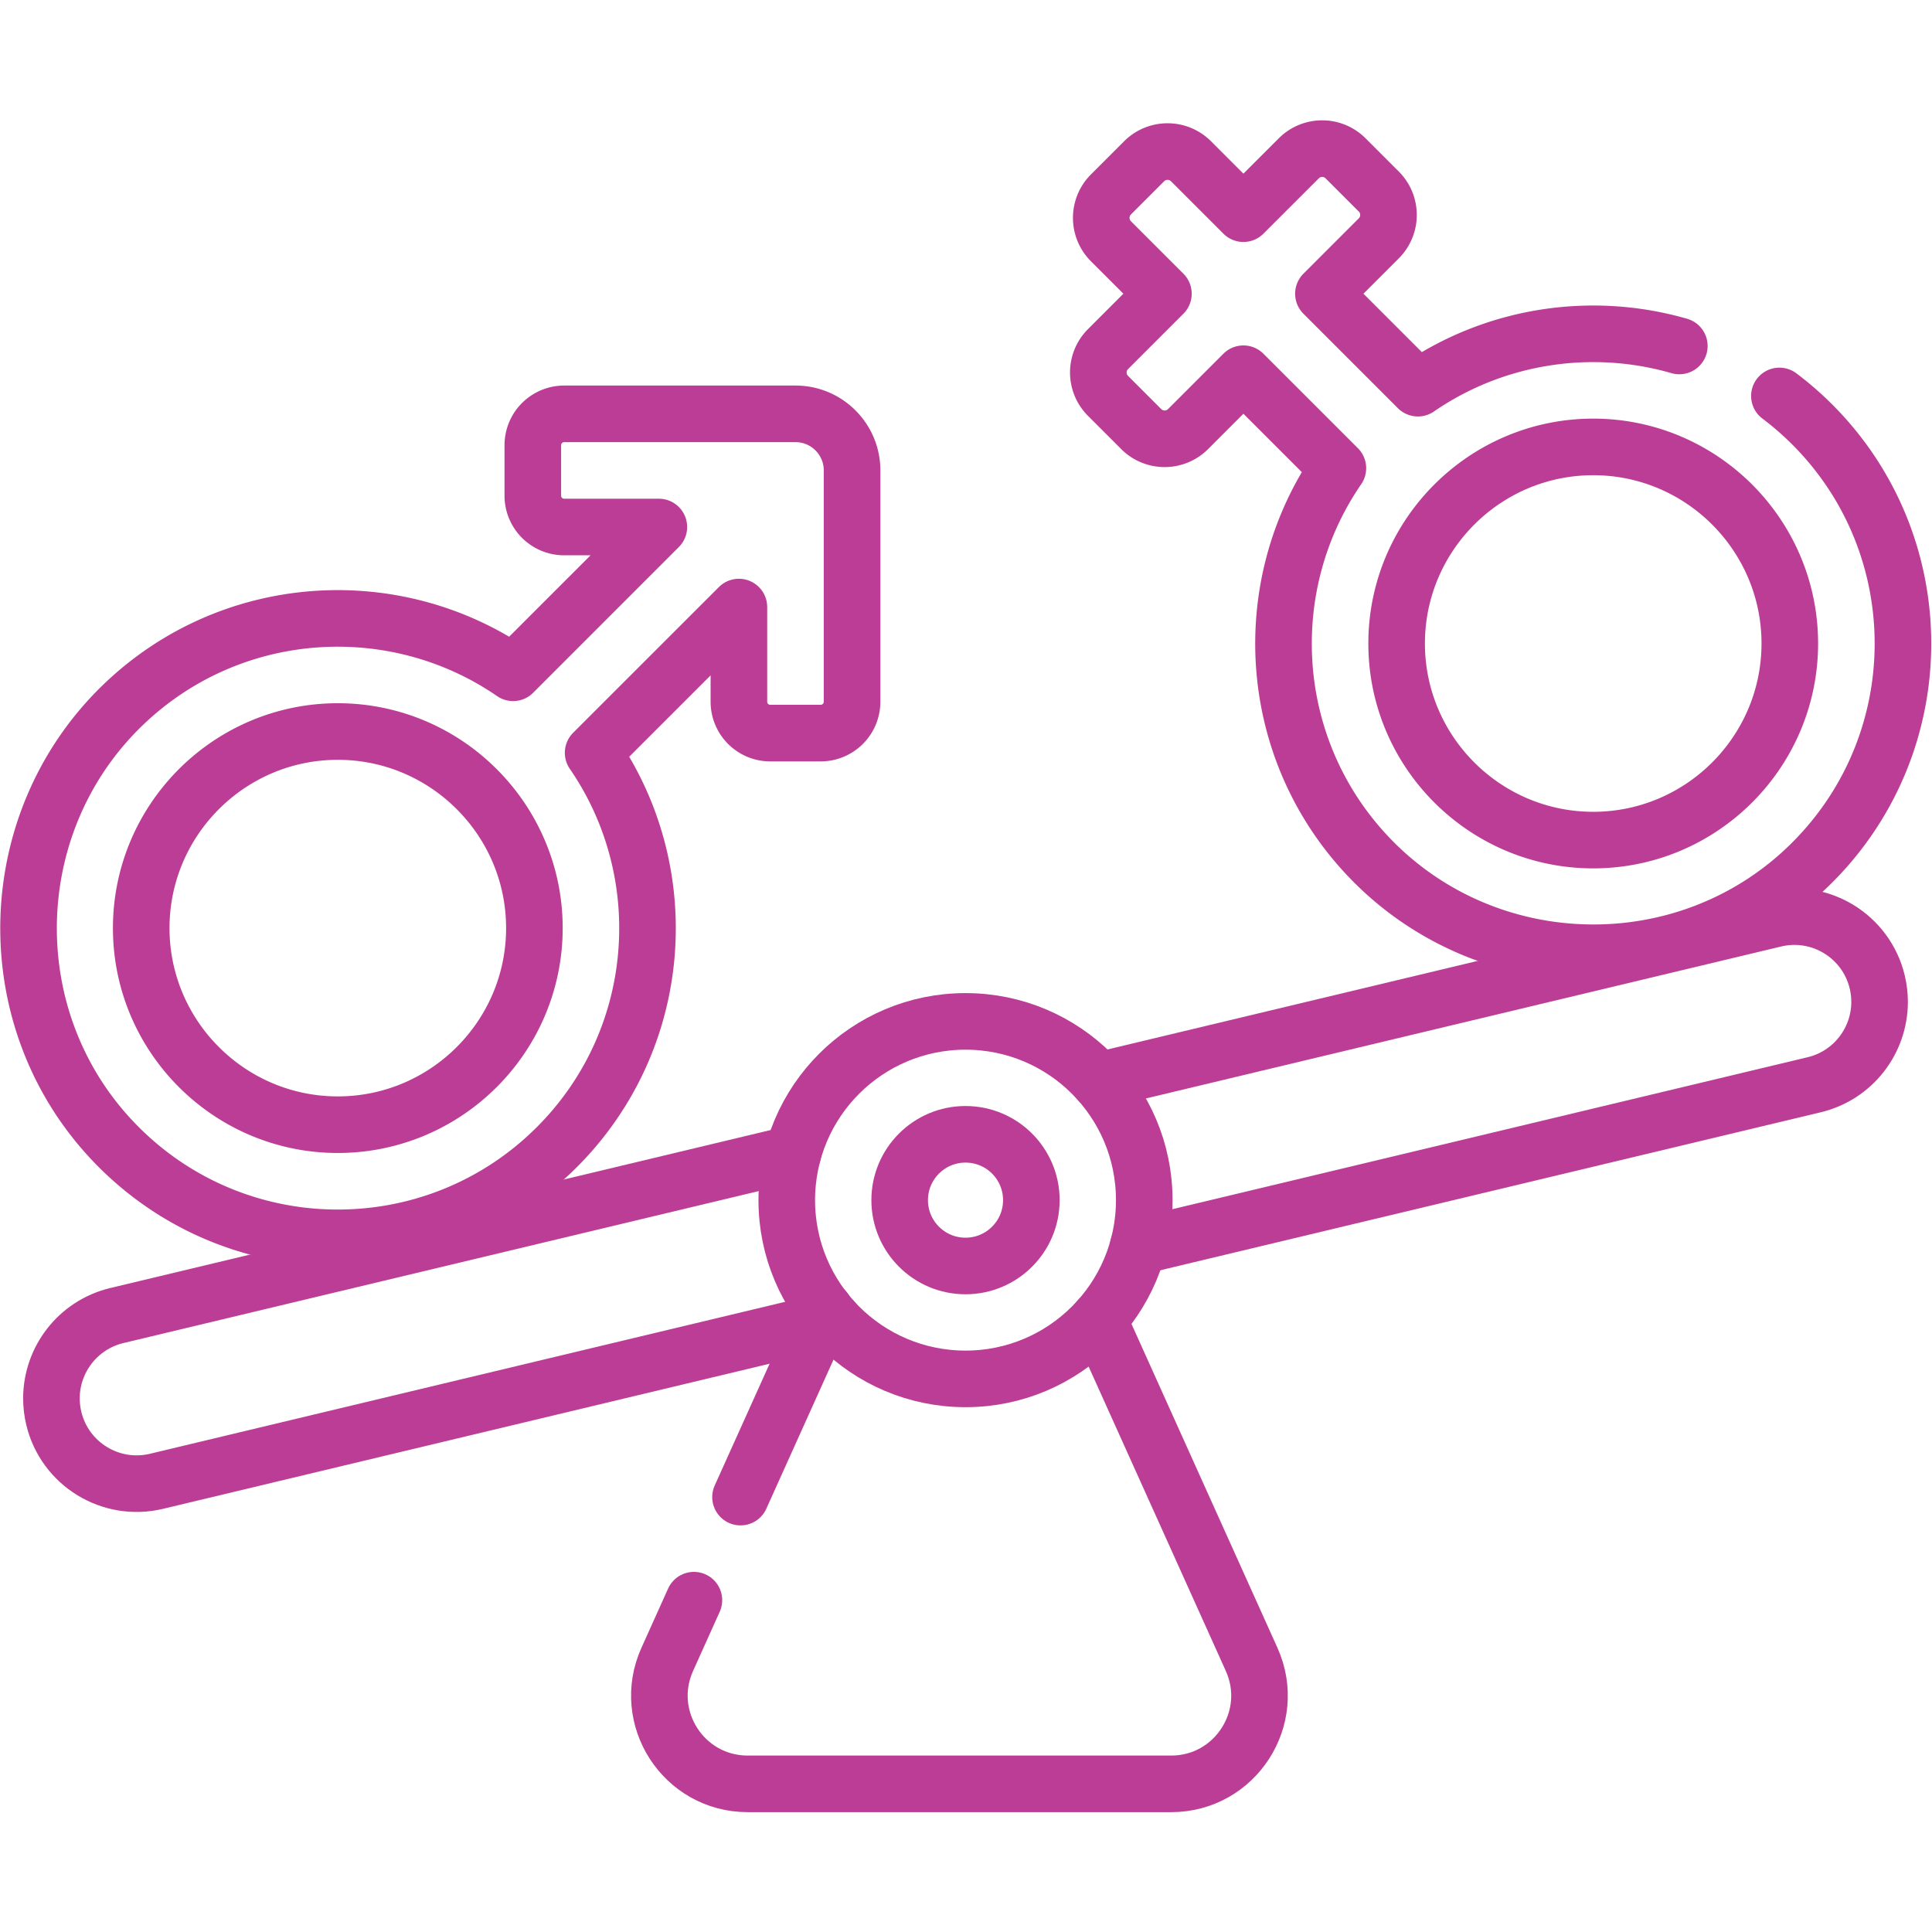 <?xml version="1.0" encoding="UTF-8"?>
<svg xmlns="http://www.w3.org/2000/svg" xmlns:xlink="http://www.w3.org/1999/xlink" version="1.1" width="512" height="512" x="0" y="0" viewBox="0 0 682.667 682.667" style="enable-background:new 0 0 512 512" xml:space="preserve" class="">
  <g>
    <defs>
      <clipPath id="a">
        <path d="M0 512h512V0H0Z" fill="#bc3d95" opacity="1" data-original="#000000"></path>
      </clipPath>
    </defs>
    <path d="m0 0-22.35-49.59" style="stroke-width:15;stroke-linecap:round;stroke-linejoin:round;stroke-miterlimit:10;stroke-dasharray:none;stroke-opacity:1" transform="matrix(1.333 0 0 -1.333 291.453 462.893)" fill="none" stroke="#bc3d95" stroke-width="15" stroke-linecap="round" stroke-linejoin="round" stroke-miterlimit="10" stroke-dasharray="none" stroke-opacity="" data-original="#000000" opacity="1" class=""></path>
    <g clip-path="url(#a)" transform="matrix(1.333 0 0 -1.333 0 682.667)">
      <path d="m0 0 40.6-90.08c6.97-15.48-4.35-32.99-21.32-32.99H-92.99c-16.97 0-28.29 17.51-21.32 32.99l7.07 15.7" style="stroke-width:15;stroke-linecap:round;stroke-linejoin:round;stroke-miterlimit:10;stroke-dasharray:none;stroke-opacity:1" transform="translate(291.18 162.34)" fill="none" stroke="#bc3d95" stroke-width="15" stroke-linecap="round" stroke-linejoin="round" stroke-miterlimit="10" stroke-dasharray="none" stroke-opacity="" data-original="#000000" opacity="1" class=""></path>
      <path d="m0 0-179.2-42.87c-10.36-2.49-17.33-11.74-17.33-21.96 0-1.74.2-3.5.62-5.27 2.9-12.13 15.09-19.61 27.22-16.71L10.52-43.94" style="stroke-width:15;stroke-linecap:round;stroke-linejoin:round;stroke-miterlimit:10;stroke-dasharray:none;stroke-opacity:1" transform="translate(210.165 206.279)" fill="none" stroke="#bc3d95" stroke-width="15" stroke-linecap="round" stroke-linejoin="round" stroke-miterlimit="10" stroke-dasharray="none" stroke-opacity="" data-original="#000000" opacity="1" class=""></path>
      <path d="m0 0 179.21 42.87c12.13 2.9 24.32-4.58 27.22-16.72.42-1.77.62-3.53.62-5.27 0-10.21-6.97-19.47-17.33-21.95L10.52-43.94" style="stroke-width:15;stroke-linecap:round;stroke-linejoin:round;stroke-miterlimit:10;stroke-dasharray:none;stroke-opacity:1" transform="translate(291.185 225.659)" fill="none" stroke="#bc3d95" stroke-width="15" stroke-linecap="round" stroke-linejoin="round" stroke-miterlimit="10" stroke-dasharray="none" stroke-opacity="" data-original="#000000" opacity="1" class=""></path>
      <path d="M0 0c0 26.168-21.214 47.382-47.382 47.382S-94.764 26.168-94.764 0s21.214-47.382 47.382-47.382S0-26.168 0 0Z" style="stroke-width:15;stroke-linecap:round;stroke-linejoin:round;stroke-miterlimit:10;stroke-dasharray:none;stroke-opacity:1" transform="translate(303.317 193.998)" fill="none" stroke="#bc3d95" stroke-width="15" stroke-linecap="round" stroke-linejoin="round" stroke-miterlimit="10" stroke-dasharray="none" stroke-opacity="" data-original="#000000" opacity="1" class=""></path>
      <path d="M0 0c0 9.639-7.813 17.452-17.452 17.452-9.639 0-17.453-7.813-17.453-17.452 0-9.639 7.814-17.453 17.453-17.453S0-9.639 0 0Z" style="stroke-width:15;stroke-linecap:round;stroke-linejoin:round;stroke-miterlimit:10;stroke-dasharray:none;stroke-opacity:1" transform="translate(273.387 193.998)" fill="none" stroke="#bc3d95" stroke-width="15" stroke-linecap="round" stroke-linejoin="round" stroke-miterlimit="10" stroke-dasharray="none" stroke-opacity="" data-original="#000000" opacity="1" class=""></path>
      <path d="M0 0c3.03-2.28 5.94-4.8 8.7-7.56C41.23-40.1 40.76-93.14 7.27-125.07c-32.54-31.04-84.71-29.84-115.87 2.59-27.34 28.47-30.14 71.79-8.44 103.33l-25.04 25.04-14.68-14.68c-3.42-3.42-8.98-3.42-12.4 0l-8.81 8.81c-3.43 3.43-3.43 8.98 0 12.4l14.68 14.68-13.91 13.91c-3.42 3.42-3.42 8.97 0 12.4l8.81 8.81a8.788 8.788 0 0 0 12.41 0l13.9-13.9 14.68 14.67c3.42 3.43 8.97 3.43 12.4 0l8.81-8.81c3.42-3.42 3.42-8.98 0-12.4l-14.68-14.68 25.04-25.04c20.56 14.14 46.11 17.88 69.3 11.19m-22.825-130.981c-28.73 0-52.11 23.38-52.11 52.11s23.38 52.11 52.11 52.11 52.11-23.38 52.11-52.11-23.38-52.11-52.11-52.11z" style="stroke-width:15;stroke-linecap:round;stroke-linejoin:round;stroke-miterlimit:10;stroke-dasharray:none;stroke-opacity:1" transform="translate(471.68 407.17)" fill="none" stroke="#bc3d95" stroke-width="15" stroke-linecap="round" stroke-linejoin="round" stroke-miterlimit="10" stroke-dasharray="none" stroke-opacity="" data-original="#000000" opacity="1" class=""></path>
      <path d="M0 0c-28.73 0-52.11 23.38-52.11 52.11S-28.73 104.22 0 104.22s52.11-23.38 52.11-52.11S28.73 0 0 0Zm121.32 188.43H60.01a8.32 8.32 0 0 1-8.32-8.32v-13.36c0-4.6 3.72-8.32 8.32-8.32H85.1l-38.63-38.64c-31.54 21.7-74.86 18.9-103.33-8.44-32.43-31.16-33.63-83.33-2.59-115.87 31.93-33.49 84.97-33.96 117.51-1.43C86.5 22.49 89.69 66.59 67.68 98.58l38.64 38.63v-25.09c0-4.6 3.72-8.32 8.32-8.32H128a8.32 8.32 0 0 1 8.32 8.32v61.31c0 8.28-6.72 15-15 15z" style="stroke-width:15;stroke-linecap:round;stroke-linejoin:round;stroke-miterlimit:10;stroke-dasharray:none;stroke-opacity:1" transform="translate(89.545 213.999)" fill="none" stroke="#bc3d95" stroke-width="15" stroke-linecap="round" stroke-linejoin="round" stroke-miterlimit="10" stroke-dasharray="none" stroke-opacity="" data-original="#000000" opacity="1" class=""></path>
    </g>
  </g>
</svg>
